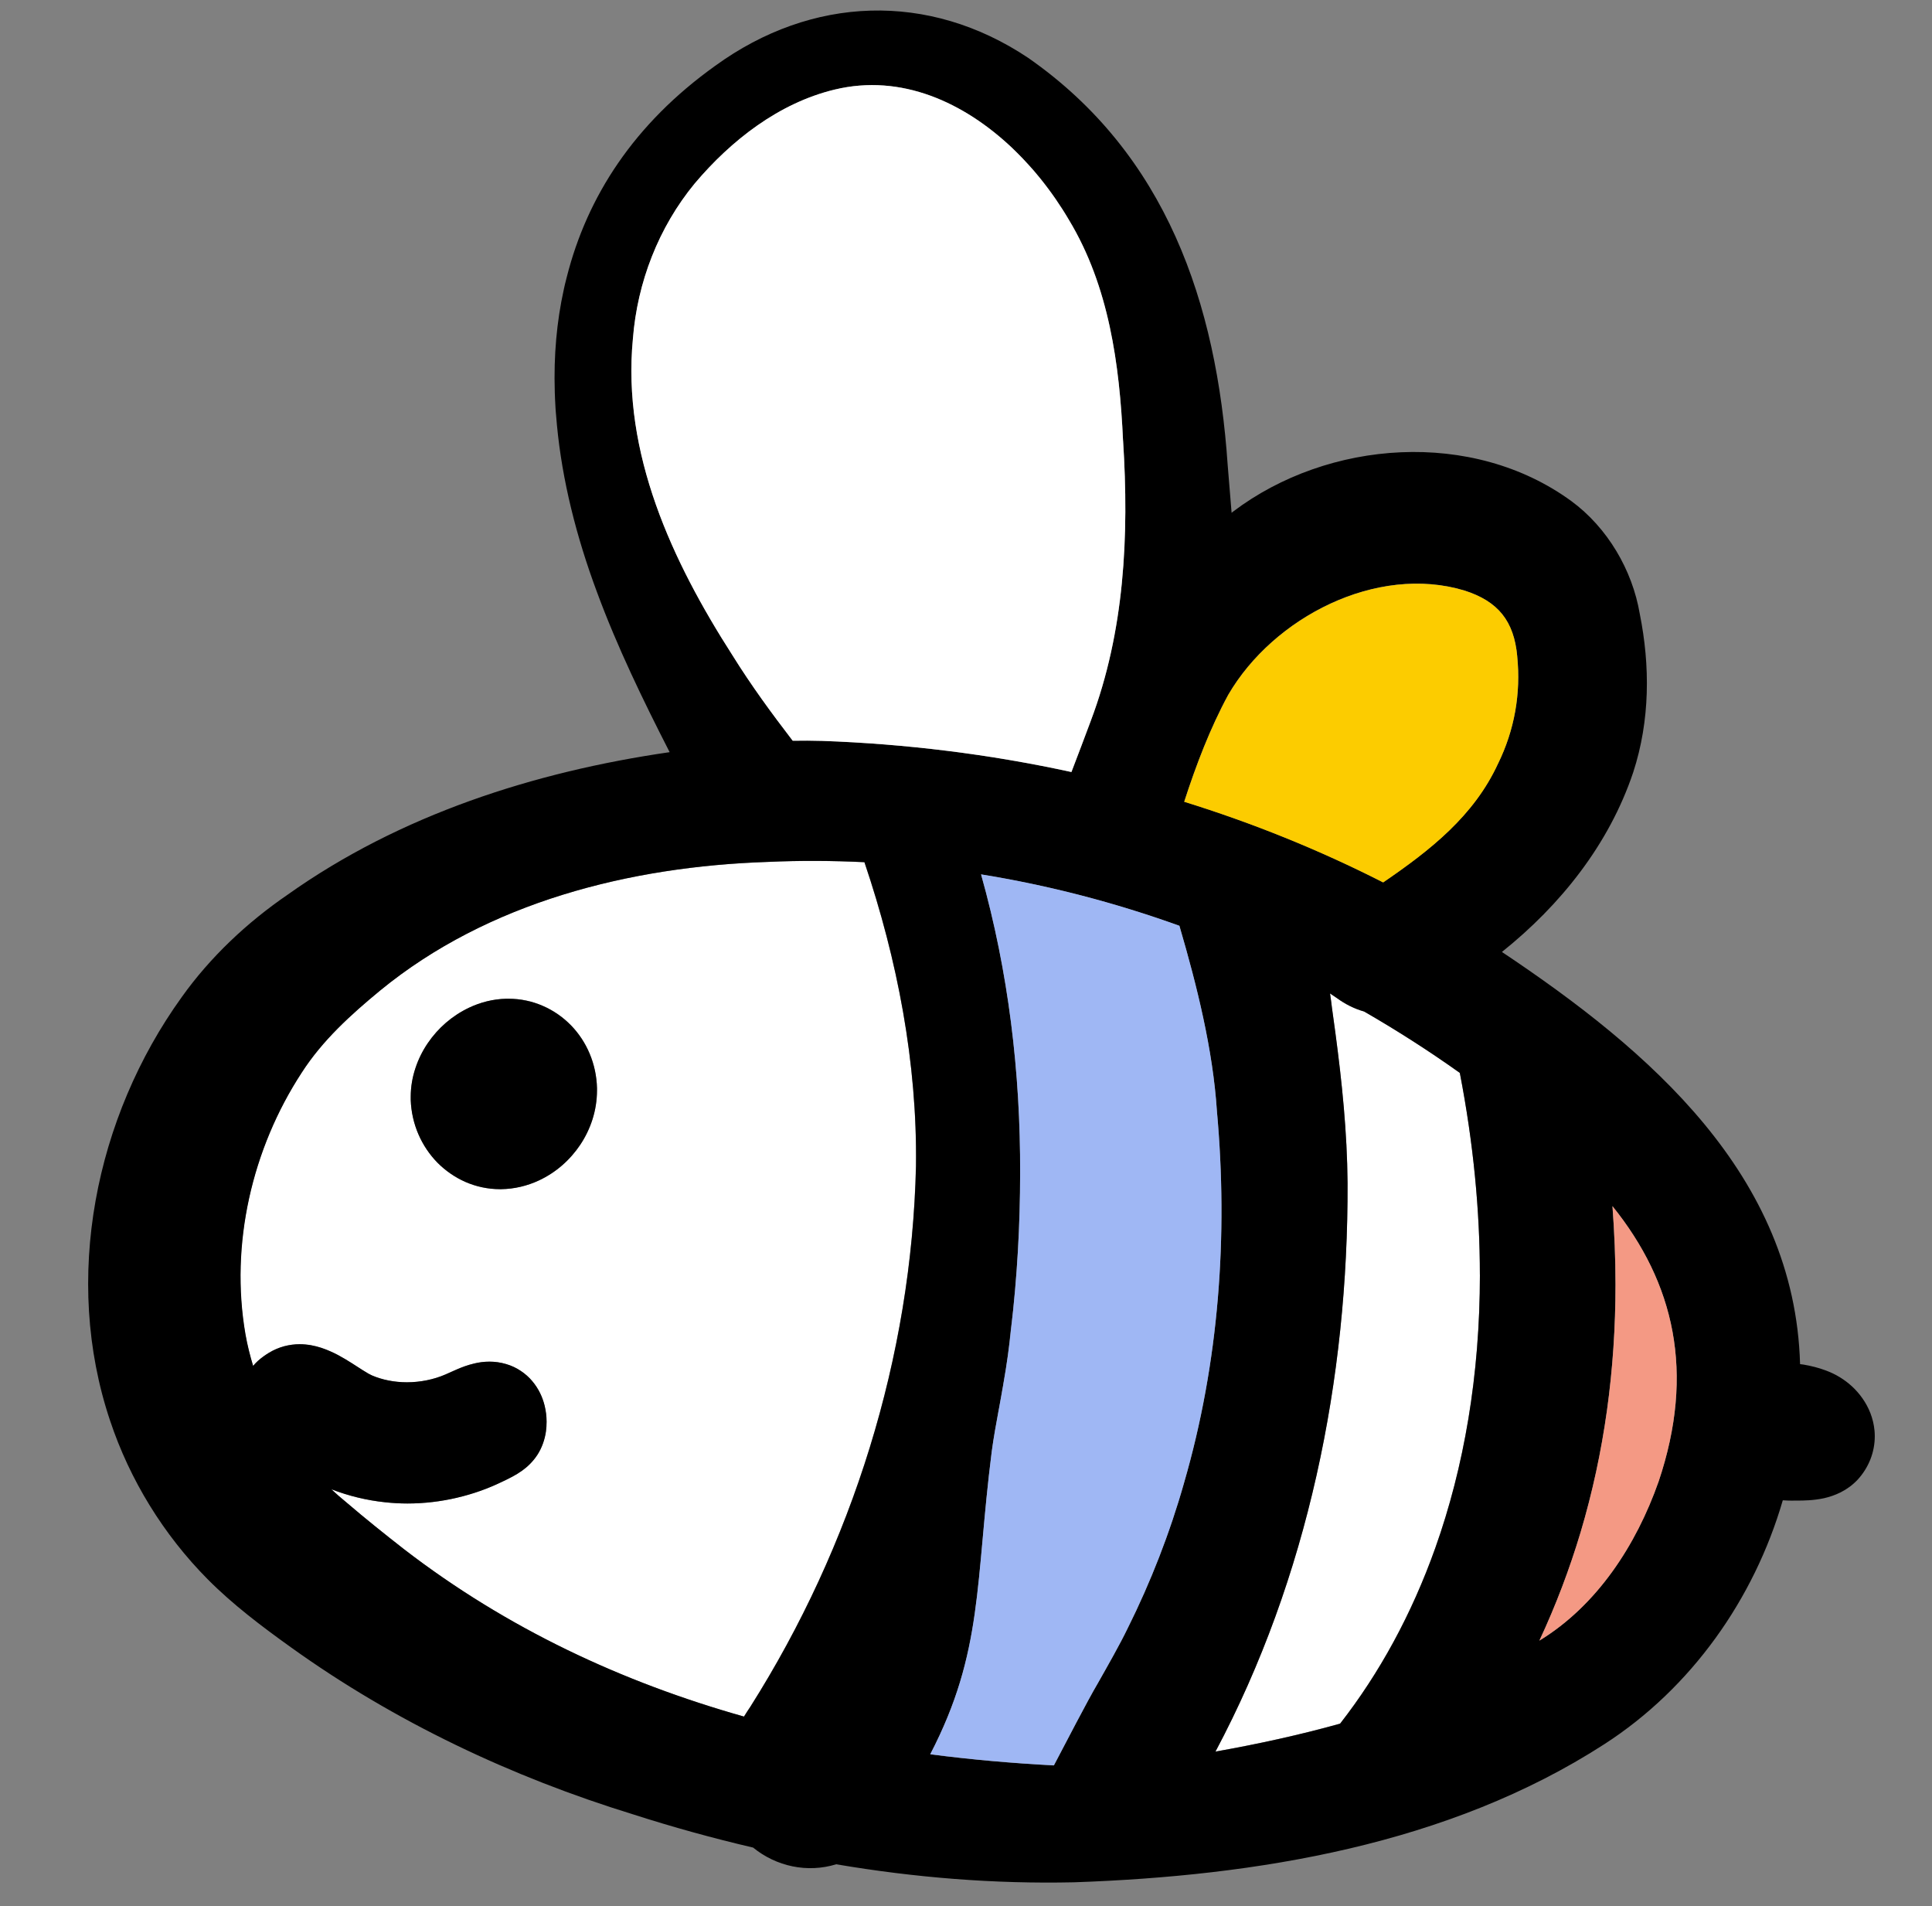<?xml version="1.0" encoding="UTF-8"?>
<svg id="_ÎÓÈ_1" data-name="—ÎÓÈ_1" xmlns="http://www.w3.org/2000/svg" viewBox="0 0 368 363">
  <rect x="0" y="0" width="368" height="363" fill="#808080" stroke="none"/>
  <path d="M278.06,204.32c2.6,13.43,3.82,26.28,3.82,38.44,0,19.2-3.03,36.67-8.49,52.02-4.51,12.67-10.66,23.89-18.14,33.48-7.82,2.18-15.78,3.91-23.74,5.32,17.63-33.13,25.3-70.97,25.16-108.32-.08-9.66-1.05-19.11-2.32-28.58l-.64-4.66c-.1-.94-.24-1.88-.38-2.83.45.31.96.66,1.3.88,1.58,1.15,3.33,2.04,5.19,2.56,6.25,3.6,12.35,7.5,18.23,11.69Z" style="fill: #fff;"/>
  <path d="M164.64,164.2c6.29,18.6,10.08,38.22,9.82,57.86-.83,36.36-12.13,72.3-31.55,102.99-.41.6-.81,1.23-1.21,1.87-23.18-6.54-45.14-16.75-64.79-31.9-3.62-2.83-7.37-5.83-11.04-8.97-.95-.77-1.86-1.58-2.77-2.42,3.3,1.26,6.74,2.11,10.28,2.48,1.39.15,2.81.23,4.21.23,3.2,0,6.38-.38,9.49-1.11,2.93-.69,5.79-1.7,8.51-3.01.57-.27,1.23-.58,1.99-.99.57-.3,1.19-.67,1.85-1.14.97-.7,2.04-1.69,2.9-3s1.42-2.91,1.64-4.48c.08-.6.12-1.21.12-1.83,0-1.03-.12-2.07-.39-3.13-.4-1.56-1.12-3.17-2.34-4.61-.61-.73-1.34-1.38-2.18-1.94-.84-.57-1.78-1.01-2.77-1.3-1.09-.33-2.19-.47-3.2-.47-1.06,0-2.03.14-2.89.35-1.29.3-2.35.72-3.26,1.1s-1.66.74-2.23.99c-2.2.96-4.78,1.49-7.34,1.49-2.37,0-4.71-.46-6.7-1.32-.27-.11-.93-.47-1.73-.99-1.23-.77-2.8-1.86-4.7-2.88-.95-.5-2.01-.99-3.21-1.38-1.21-.39-2.57-.67-4.1-.68-.95,0-1.95.12-2.95.39-1,.27-1.99.7-2.89,1.24-.74.45-1.45.96-2.11,1.55-.32.29-.62.61-.91.95-.6-1.97-1.1-3.97-1.46-6.02-2.97-17.12,1.23-35.33,10.73-49.85,3.96-6.14,9.36-11.03,14.95-15.64,20.56-16.84,47.57-23.59,73.75-24.47,6.17-.28,12.33-.25,18.47.05ZM113.72,207.69c0-.14,0-.29,0-.45-.11-4.63-1.95-8.89-4.96-11.98-1.52-1.55-3.31-2.82-5.34-3.69-2.02-.89-4.27-1.37-6.57-1.37-.12,0-.25,0-.39,0-2.54.06-4.95.69-7.1,1.7-3.23,1.53-5.92,3.88-7.89,6.78-.99,1.45-1.79,3.04-2.34,4.76-.57,1.7-.89,3.54-.89,5.43,0,.2,0,.4,0,.6h0c.17,4.64,2.07,8.87,5.09,11.95,1.52,1.53,3.32,2.8,5.35,3.68,2.02.88,4.27,1.37,6.58,1.37h.21c2.55-.04,4.98-.64,7.16-1.65,3.27-1.52,5.97-3.91,7.93-6.85,1.95-2.94,3.15-6.49,3.16-10.3Z" style="fill: #fff;"/>
  <path d="M341.56,285.8c-.67,0-1.33-.03-1.98-.07-5.47,18.82-17.44,35.77-33.98,46.44-29.69,19.18-66.25,25.1-101,26.31-15.19.34-30.36-.89-45.32-3.43-5.49,1.69-11.42.42-15.83-3.18-7.67-1.79-15.27-3.89-22.78-6.3-23.19-7.13-45.48-17.65-65.24-31.83-5.52-3.95-11.09-8.15-15.88-12.98-8.38-8.45-14.83-18.91-18.59-30.22-9.06-26.99-2.84-57.73,13.64-80.62,5.43-7.63,12.45-14.23,20.19-19.53,21.41-15.21,47-23.41,72.76-27.14-5.08-9.93-10-20.07-13.84-30.48-3.96-10.62-6.64-21.35-7.63-31.83-.09-.93-.17-1.86-.24-2.79,0-.16-.02-.31-.03-.47-.07-1.01-.1-2.01-.14-3v-.11c-.21-6.8.36-13.31,1.73-19.49.06-.29.12-.57.19-.86.12-.51.24-1.01.38-1.51,3.87-15.26,12.77-29.11,28.28-40.19,18.36-13.32,40.62-14.17,59.59-1.5,26.35,18.36,35.9,46.75,38,77.52.21,2.43.48,5.76.75,9.13.08-.08.18-.14.26-.22,18.18-13.76,45.66-15.74,64.46-2.01,6.84,5.03,11.61,13.08,13.03,21.49,1.98,9.85,1.97,20.29-1.26,30.18-4.6,13.7-13.82,25.25-25,34.19,28.05,18.72,55.78,42.47,56.79,78.5.21.03.42.04.62.08,1.49.25,2.91.61,4.27,1.12.91.34,1.8.75,2.68,1.29,1.67,1.02,3.15,2.36,4.33,4.05,1.18,1.69,2.06,3.76,2.28,6.11.03.36.05.71.05,1.06,0,1.54-.29,3.04-.84,4.44-.56,1.4-1.36,2.7-2.42,3.85-.97,1.04-2.1,1.84-3.21,2.4s-2.21.91-3.22,1.14c-2.03.43-3.78.44-5.14.45-.25,0-.49,0-.72,0ZM87.1,285.23c-3.11.73-6.29,1.11-9.49,1.11-1.4,0-2.82-.08-4.21-.23-3.54-.37-6.99-1.21-10.28-2.48.9.84,1.82,1.65,2.77,2.42,3.66,3.14,7.42,6.14,11.04,8.97,19.65,15.14,41.61,25.36,64.79,31.9.4-.64.79-1.27,1.21-1.87,19.42-30.69,30.72-66.63,31.55-102.99.25-19.63-3.53-39.26-9.82-57.86-6.14-.3-12.3-.33-18.47-.05-26.18.88-53.19,7.63-73.75,24.47-5.59,4.61-11,9.5-14.95,15.64-9.49,14.52-13.69,32.73-10.73,49.85.36,2.04.86,4.05,1.46,6.02.29-.34.59-.66.91-.95.66-.59,1.37-1.1,2.11-1.55.9-.55,1.89-.97,2.89-1.24,1-.26,2-.39,2.95-.39,1.53,0,2.89.29,4.1.68,1.21.4,2.26.89,3.21,1.38,1.9,1.02,3.47,2.11,4.7,2.88.8.52,1.46.88,1.73.99,1.99.86,4.32,1.32,6.7,1.32,2.55,0,5.13-.53,7.34-1.49.57-.24,1.33-.6,2.23-.99s1.97-.8,3.26-1.1c.86-.21,1.83-.35,2.89-.35,1.01,0,2.11.14,3.2.47.99.29,1.93.73,2.77,1.3.85.56,1.57,1.21,2.18,1.94,1.22,1.44,1.95,3.05,2.34,4.61.26,1.05.39,2.1.39,3.13,0,.61-.04,1.22-.12,1.83-.22,1.57-.78,3.16-1.64,4.48s-1.93,2.31-2.9,3c-.66.47-1.28.84-1.85,1.14-.75.4-1.41.72-1.99.99-2.72,1.32-5.58,2.33-8.51,3.01ZM315.91,282.2c7.03-20.82,3.01-37.87-8.78-52.5.38,5.02.58,10,.58,14.94,0,16.19-2.11,31.97-6.66,47.22-2.09,6.99-4.69,13.85-7.84,20.6,10.99-6.7,18.45-18.2,22.69-30.25ZM285.35,145.41c3.13-6.38,4.36-13.33,3.64-20.44-.62-6.71-3.64-10.47-10.07-12.52-16.69-5.02-36.35,5.07-44.97,19.86-3.42,6.3-6.1,13.29-8.39,20.37,13.03,4.05,25.72,9.16,37.89,15.36,8.97-6.13,17.3-12.65,21.89-22.64ZM281.88,242.77c0-12.16-1.22-25.01-3.82-38.44-5.89-4.19-11.98-8.09-18.23-11.69-1.86-.52-3.61-1.41-5.19-2.56-.34-.22-.85-.57-1.3-.88.14.94.27,1.88.38,2.83l.64,4.66c1.26,9.47,2.24,18.92,2.32,28.58.14,37.35-7.53,75.19-25.16,108.32,7.96-1.41,15.92-3.14,23.74-5.32,7.48-9.59,13.63-20.81,18.14-33.48,5.46-15.35,8.49-32.82,8.49-52.02ZM225.52,282.45c6.66-22.91,8.43-47.1,6.27-70.87-.76-11.67-3.81-23.86-7.07-35-.02-.08-.05-.17-.07-.25-12.26-4.42-24.91-7.71-37.78-9.79,5.21,18.49,7.51,37.74,7.44,56.93,0,9.91-.57,19.81-1.73,29.65.05-.46.08-.92.13-1.38-.17,1.61-.37,3.22-.57,4.83.15-1.15.31-2.3.44-3.45-.35,3.42-.82,6.82-1.42,10.2,0-.1.03-.22.05-.32-.09.56-.19,1.12-.29,1.69-.04.25-.08.51-.13.76-.15.86-.3,1.71-.46,2.56-.02.11-.04.22-.06.32l-.03.14c-.49,2.66-.98,5.31-1.34,8-3.17,25.04-1.56,38.09-11.71,57.64,7.79,1.02,15.65,1.7,23.55,2.12,2.25-4.26,6.25-12.04,8.41-15.72,1.77-3.14,4.13-7.25,5.66-10.43,4.38-8.77,8.03-18.18,10.71-27.61ZM207.79,137.22c6.39-16.96,7.29-35.11,6.13-53.3-.67-14.5-2.67-29.35-10.29-42.01-1.58-2.7-3.42-5.37-5.46-7.9-.22-.27-.43-.54-.66-.8-.22-.25-.42-.51-.64-.76-.63-.72-1.27-1.42-1.93-2.12-.04-.05-.08-.08-.11-.12-.65-.68-1.34-1.36-2.02-2.02-9.14-8.66-21.08-14.2-33.82-11.13-10.63,2.56-19.73,9.68-26.66,17.89-6.88,8.35-10.93,18.82-11.77,29.57-2.09,21.8,7.47,42.36,18.98,60.3,3.54,5.7,7.42,10.99,11.46,16.25,1.86-.03,3.72-.03,5.57.03,15.96.57,31.91,2.53,47.52,5.93,1.03-2.68,2.81-7.38,3.71-9.81Z"/>
  <path d="M307.13,229.7c11.79,14.63,15.8,31.68,8.78,52.5-4.24,12.04-11.7,23.54-22.69,30.25,3.15-6.74,5.74-13.61,7.84-20.6,4.55-15.25,6.66-31.03,6.66-47.22,0-4.93-.21-9.92-.58-14.94Z" style="fill: #f49984;"/>
  <path d="M288.99,124.98c.72,7.1-.52,14.06-3.64,20.44-4.6,9.99-12.92,16.51-21.89,22.64-12.17-6.2-24.85-11.31-37.89-15.36,2.29-7.08,4.97-14.07,8.39-20.37,8.62-14.79,28.28-24.88,44.97-19.86,6.42,2.04,9.45,5.8,10.07,12.52Z" style="fill: #fccc00;"/>
  <path d="M231.79,211.58c2.16,23.77.39,47.96-6.27,70.87-2.67,9.44-6.33,18.84-10.71,27.61-1.53,3.18-3.89,7.3-5.66,10.43-2.16,3.67-6.16,11.46-8.41,15.72-7.9-.41-15.76-1.1-23.55-2.12,10.14-19.55,8.53-32.6,11.71-57.64.36-2.68.85-5.34,1.34-8l.03-.14c.02-.1.04-.21.06-.32.16-.85.31-1.7.46-2.56.05-.25.09-.51.13-.76.09-.45.18-.91.24-1.37.6-3.38,1.07-6.78,1.42-10.2,1.17-9.84,1.73-19.75,1.73-29.65.08-19.18-2.23-38.44-7.44-56.93,12.87,2.08,25.52,5.38,37.78,9.79.02.08.05.17.07.25,3.26,11.14,6.31,23.34,7.07,35Z" style="fill: #9fb7f4;"/>
  <path d="M213.92,83.92c1.16,18.19.26,36.34-6.13,53.3-.9,2.43-2.68,7.13-3.71,9.81-15.61-3.4-31.56-5.37-47.52-5.93-1.85-.06-3.7-.06-5.57-.03-4.04-5.26-7.92-10.56-11.46-16.25-11.52-17.94-21.08-38.5-18.98-60.3.84-10.75,4.89-21.22,11.77-29.57,6.93-8.21,16.03-15.33,26.66-17.89,12.73-3.07,24.67,2.47,33.82,11.13.69.66,1.37,1.34,2.02,2.02.04.04.08.08.11.12.66.7,1.3,1.4,1.93,2.12.22.25.42.51.64.76.23.26.44.53.66.8,2.04,2.53,3.88,5.2,5.46,7.9,7.63,12.66,9.62,27.51,10.29,42.01Z" style="fill: #fff;"/>
  <path d="M113.71,207.23c0,.16,0,.31,0,.45,0,3.81-1.21,7.36-3.16,10.3-1.96,2.94-4.66,5.33-7.93,6.85-2.18,1.01-4.6,1.61-7.16,1.65h-.21c-2.32,0-4.56-.49-6.58-1.37-2.02-.89-3.83-2.15-5.35-3.68-3.02-3.08-4.93-7.31-5.09-11.94h0c0-.21,0-.41,0-.61,0-1.89.32-3.73.89-5.43.56-1.71,1.36-3.31,2.34-4.76,1.97-2.9,4.66-5.25,7.89-6.78,2.15-1.02,4.56-1.65,7.1-1.7.13,0,.26,0,.39,0,2.31,0,4.55.48,6.57,1.37,2.02.88,3.82,2.14,5.34,3.69,3.01,3.09,4.85,7.35,4.96,11.98Z"/>
</svg>
